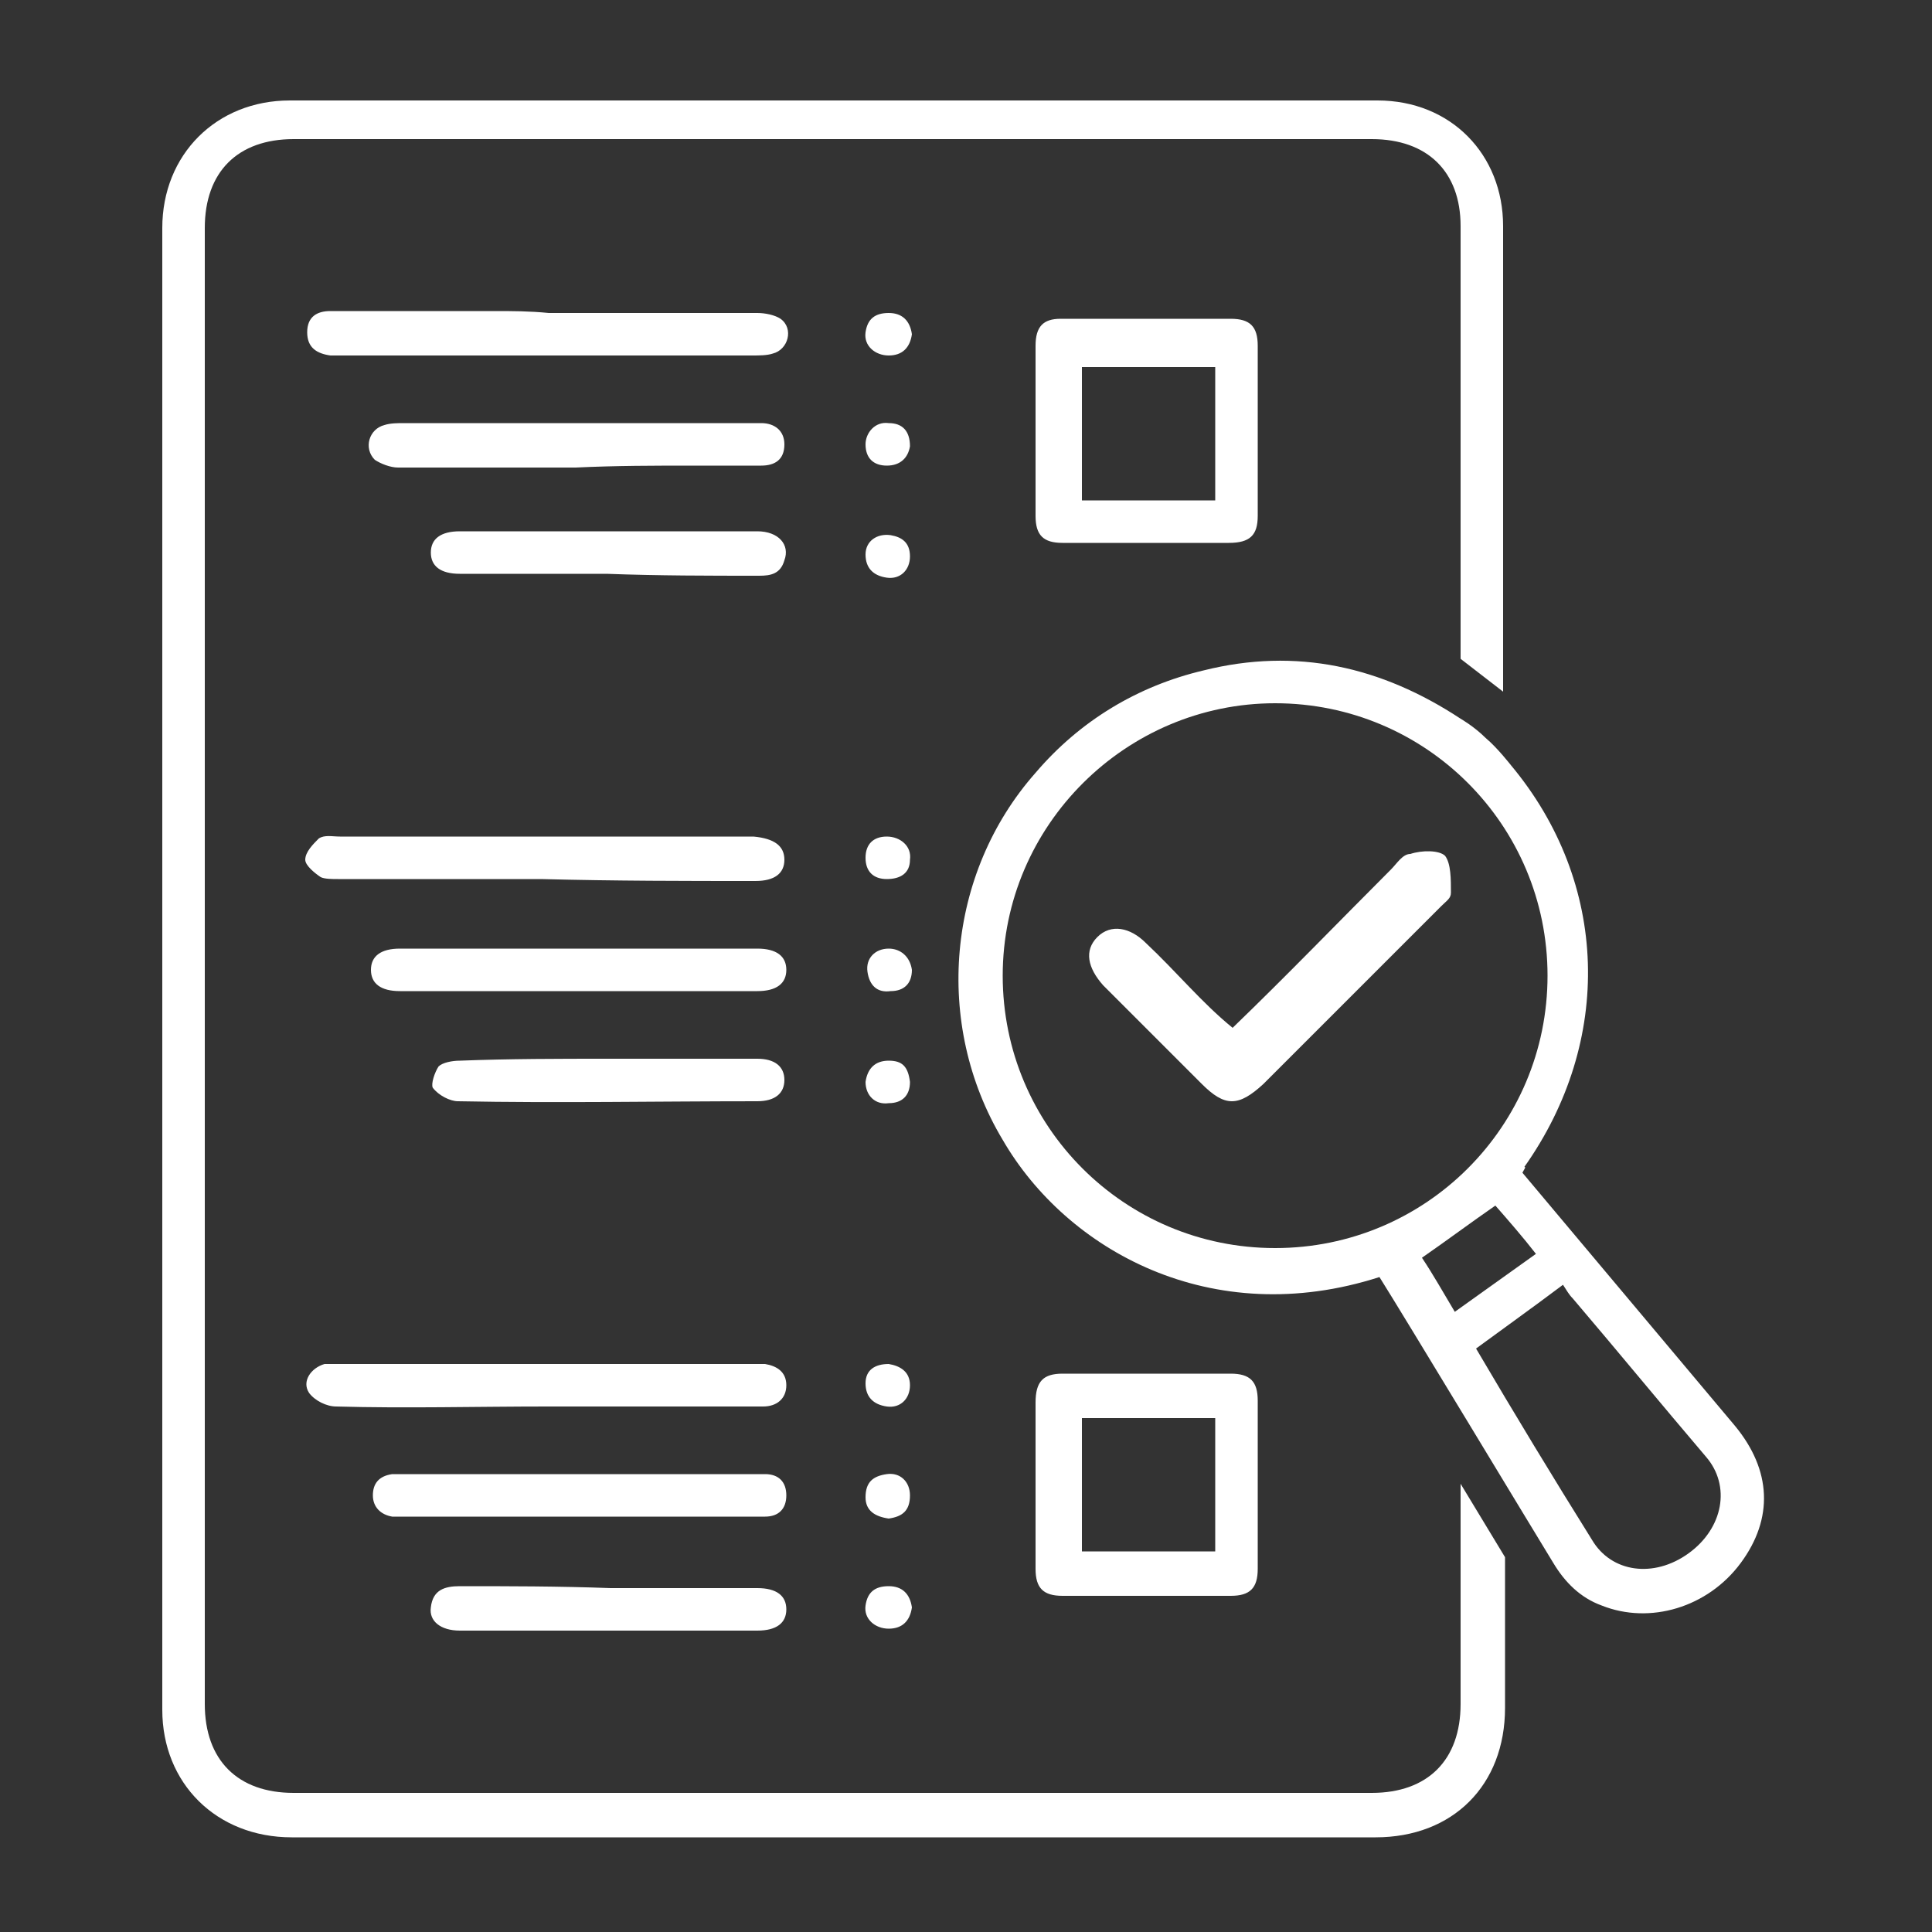 <?xml version="1.0" encoding="utf-8"?>
<!-- Generator: Adobe Illustrator 25.4.1, SVG Export Plug-In . SVG Version: 6.00 Build 0)  -->
<svg version="1.1" id="Layer_1" xmlns="http://www.w3.org/2000/svg" xmlns:xlink="http://www.w3.org/1999/xlink" x="0px" y="0px"
	 viewBox="0 0 100 100" style="enable-background:new 0 0 100 100;" xml:space="preserve">
<rect x="0" y="0" width="100" height="100" fill="#333333" stroke="none"/>
<style type="text/css">
	.st0{fill:#FFFFFF;}
</style>
<path class="st0" d="M71.4,66.1c-8.7,2.8-16.2-1.4-19.5-7.1c-3.6-6-2.9-13.8,1.7-19c2.3-2.7,5.3-4.5,8.7-5.3
	c4.8-1.2,9.2-0.2,13.3,2.5c0,0,0.7,0.4,1.3,1c0.6,0.5,1.3,1.4,1.3,1.4c5.1,6.1,5.3,14.3,0.7,20.8c0.1,0,0,0.1-0.1,0.3
	c3.7,4.4,7.3,8.7,11,13.1c1.9,2.3,2,4.8,0.3,7.1c-1.7,2.3-4.7,3.2-7.2,2.2c-1.1-0.4-1.9-1.2-2.5-2.2C79.6,79.6,72.6,68,71.4,66.1z
	 M77.9,80.6c0,0,0,4.8,0,7.8c0,4-2.7,6.7-6.7,6.7c-18.7,0-37.4,0-56.1,0c-3.9,0-6.7-2.8-6.7-6.6c0-25.6,0-51.2,0-76.7
	c0-3.8,2.8-6.6,6.6-6.6c18.8,0,37.5,0,56.3,0c3.8,0,6.5,2.8,6.5,6.5c0,8.4,0,15.7,0,24.1l-2.2-1.7c0-8.2,0-14.3,0-22.4
	c0-2.8-1.7-4.5-4.6-4.5c-18.6,0-37.2,0-55.8,0c-2.9,0-4.6,1.7-4.6,4.6c0,25.5,0,50.9,0,76.4c0,2.9,1.7,4.6,4.6,4.6
	c18.6,0,37.2,0,55.8,0c2.9,0,4.6-1.7,4.6-4.6c0-3.8,0-11.4,0-11.4L77.9,80.6z M66,64.6c7.8,0,14.1-6.3,14.1-14.1S73.8,36.4,66,36.4
	c-7.7,0-14.1,6.3-14.1,14.1S58.2,64.6,66,64.6z M76.4,69.8c2,3.4,4,6.7,6,9.9c1,1.7,3.2,2,5,0.7s2.2-3.5,0.9-5
	c-2.3-2.7-4.6-5.5-6.9-8.2c-0.2-0.2-0.3-0.4-0.5-0.7C79.3,67.7,77.9,68.7,76.4,69.8z M73.6,65.1c0.6,0.9,1.1,1.8,1.7,2.8
	c1.4-1,2.8-2,4.2-3c-0.7-0.9-1.4-1.7-2.1-2.5C76.1,63.3,74.9,64.2,73.6,65.1z M59.3,28.1c-1.4,0-2.9,0-4.3,0c-1,0-1.4-0.4-1.4-1.4
	c0-2.9,0-5.8,0-8.8c0-1,0.4-1.4,1.3-1.4c2.9,0,5.8,0,8.8,0c1,0,1.4,0.4,1.4,1.4c0,2.9,0,5.8,0,8.8c0,1-0.4,1.4-1.5,1.4
	C62.2,28.1,60.8,28.1,59.3,28.1z M62.9,25.9c0-2.3,0-4.6,0-6.9c-2.3,0-4.6,0-6.9,0c0,2.3,0,4.6,0,6.9C58.2,25.9,60.5,25.9,62.9,25.9
	z M53.6,76.8c0-1.4,0-2.8,0-4.2c0-1.1,0.4-1.5,1.4-1.5c2.9,0,5.8,0,8.7,0c1,0,1.4,0.4,1.4,1.4c0,2.9,0,5.8,0,8.7
	c0,1-0.4,1.4-1.4,1.4c-2.9,0-5.8,0-8.7,0c-1,0-1.4-0.4-1.4-1.4C53.6,79.7,53.6,78.2,53.6,76.8z M62.9,73.4c-2.4,0-4.7,0-6.9,0
	c0,2.3,0,4.6,0,6.9c2.3,0,4.6,0,6.9,0C62.9,78,62.9,75.7,62.9,73.4z M39.1,45.6c1,0,1.5-0.4,1.5-1.1c0-0.7-0.5-1.1-1.6-1.2
	c-0.1,0-0.2,0-0.3,0c-7,0-14.1,0-21.1,0c-0.4,0-0.8-0.1-1.1,0.1c-0.3,0.3-0.7,0.7-0.7,1.1c0,0.3,0.5,0.7,0.8,0.9
	c0.2,0.1,0.6,0.1,0.9,0.1c3.5,0,7,0,10.5,0C31.9,45.6,35.5,45.6,39.1,45.6z M25.6,16.1c-2.8,0-5.7,0-8.5,0c-0.7,0-1.2,0.3-1.2,1.1
	c0,0.8,0.5,1.1,1.2,1.2c0.2,0,0.4,0,0.7,0c7,0,14.1,0,21.1,0c0.4,0,0.8,0,1.1-0.1c0.8-0.2,1.1-1.3,0.4-1.8c-0.3-0.2-0.8-0.3-1.2-0.3
	c-3.6,0-7.2,0-10.8,0C27.4,16.1,26.5,16.1,25.6,16.1z M33.9,72.8c1.9,0,3.7,0,5.6,0c0.7,0,1.2-0.4,1.2-1.1s-0.5-1-1.1-1.1
	c-0.2,0-0.4,0-0.7,0c-7.1,0-14.1,0-21.2,0c-0.3,0-0.6,0-0.9,0c-0.7,0.2-1.2,0.9-0.8,1.5c0.3,0.4,0.9,0.7,1.4,0.7
	c3.6,0.1,7.3,0,10.9,0C30.1,72.8,32,72.8,33.9,72.8z M35.9,24.1c1.2,0,2.4,0,3.5,0c0.7,0,1.2-0.3,1.2-1.1c0-0.7-0.5-1.1-1.2-1.1
	c-0.2,0-0.4,0-0.6,0c-6,0-11.9,0-17.9,0c-0.3,0-0.7,0-1,0.1c-0.8,0.2-1.1,1.2-0.5,1.8c0.3,0.2,0.8,0.4,1.2,0.4c3.1,0,6.2,0,9.2,0
	C31.9,24.1,33.9,24.1,35.9,24.1z M39.2,51.3c1,0,1.5-0.4,1.5-1.1c0-0.7-0.5-1.1-1.5-1.1c-6.2,0-12.3,0-18.5,0c-1,0-1.5,0.4-1.5,1.1
	c0,0.7,0.5,1.1,1.5,1.1c3,0,6.1,0,9.1,0C33,51.3,36.1,51.3,39.2,51.3z M21.6,76.3c-0.4,0-0.9,0-1.3,0c-0.7,0.1-1,0.5-1,1.1
	s0.4,1,1,1.1c0.3,0,0.6,0,0.8,0c5,0,10.1,0,15.1,0c1.1,0,2.2,0,3.4,0c0.7,0,1.1-0.4,1.1-1.1s-0.4-1.1-1.1-1.1c-0.2,0-0.4,0-0.7,0
	c-3,0-5.9,0-8.9,0C27.2,76.3,24.4,76.3,21.6,76.3z M23.8,54.9c-0.4,0-0.9,0.1-1.1,0.3c-0.2,0.3-0.4,0.9-0.3,1.1
	c0.3,0.4,0.9,0.7,1.3,0.7c5.2,0.1,10.3,0,15.5,0c0.9,0,1.4-0.4,1.4-1.1c0-0.7-0.5-1.1-1.4-1.1c-2.6,0-5.2,0-7.7,0
	C28.9,54.8,26.4,54.8,23.8,54.9z M23.8,82.1c-0.8,0-1.4,0.2-1.5,1.1c-0.1,0.7,0.5,1.2,1.5,1.2c5.1,0,10.3,0,15.4,0
	c1,0,1.5-0.4,1.5-1.1s-0.5-1.1-1.5-1.1c-2.5,0-5.1,0-7.6,0C28.9,82.1,26.3,82.1,23.8,82.1z M39.3,29.8c0.6,0,1.1-0.1,1.3-0.8
	c0.3-0.8-0.3-1.5-1.4-1.5c-5.1,0-10.3,0-15.4,0c-1,0-1.5,0.4-1.5,1.1s0.5,1.1,1.5,1.1c2.5,0,5.1,0,7.6,0
	C34.1,29.8,36.7,29.8,39.3,29.8z M46,54.9c-0.7,0-1.1,0.4-1.2,1.1c0,0.7,0.5,1.2,1.2,1.1c0.7,0,1.1-0.4,1.1-1.1
	C47,55.2,46.7,54.9,46,54.9z M46,16.2c-0.7,0-1.1,0.3-1.2,1c-0.1,0.7,0.5,1.2,1.2,1.2s1.1-0.4,1.2-1.1C47.1,16.6,46.7,16.2,46,16.2z
	 M46,21.9c-0.7-0.1-1.2,0.5-1.2,1.1c0,0.7,0.4,1.1,1.1,1.1c0.7,0,1.1-0.4,1.2-1C47.1,22.3,46.7,21.9,46,21.9z M44.8,28.7
	c0,0.7,0.4,1.1,1.1,1.2c0.7,0.1,1.2-0.4,1.2-1.1s-0.4-1-1-1.1C45.4,27.6,44.8,28,44.8,28.7z M47.1,44.5c0.1-0.7-0.5-1.2-1.2-1.2
	s-1.1,0.4-1.1,1.1c0,0.7,0.4,1.1,1.1,1.1C46.6,45.5,47.1,45.2,47.1,44.5z M46,49.1c-0.7,0-1.2,0.5-1.1,1.2c0.1,0.7,0.5,1.1,1.2,1
	c0.7,0,1.1-0.4,1.1-1.1C47.1,49.5,46.6,49.1,46,49.1z M47.1,77.4c0-0.7-0.5-1.2-1.2-1.1s-1.1,0.4-1.1,1.2c0,0.7,0.5,1,1.2,1.1
	C46.7,78.5,47.1,78.2,47.1,77.4z M46,82.1c-0.7,0-1.1,0.3-1.2,1c-0.1,0.7,0.5,1.2,1.2,1.2s1.1-0.4,1.2-1.1
	C47.1,82.5,46.7,82.1,46,82.1z M44.8,71.6c0,0.7,0.4,1.1,1.1,1.2c0.7,0.1,1.2-0.4,1.2-1.1s-0.5-1-1.1-1.1
	C45.3,70.6,44.8,70.9,44.8,71.6z M59.3,48.8c-0.8-0.8-1.8-1-2.5-0.3c-0.7,0.7-0.5,1.6,0.3,2.5c1.6,1.6,3.4,3.4,5.1,5.1
	c1.2,1.2,1.9,1.2,3.2,0c3-3,6-6,9.2-9.2c0.3-0.3,0.5-0.4,0.5-0.7c0-0.7,0-1.5-0.3-1.9c-0.3-0.3-1.2-0.3-1.8-0.1
	c-0.4,0-0.7,0.5-1,0.8c-2.7,2.7-5.4,5.5-8.2,8.2C62.2,51.9,60.9,50.3,59.3,48.8z"/>
</svg>
